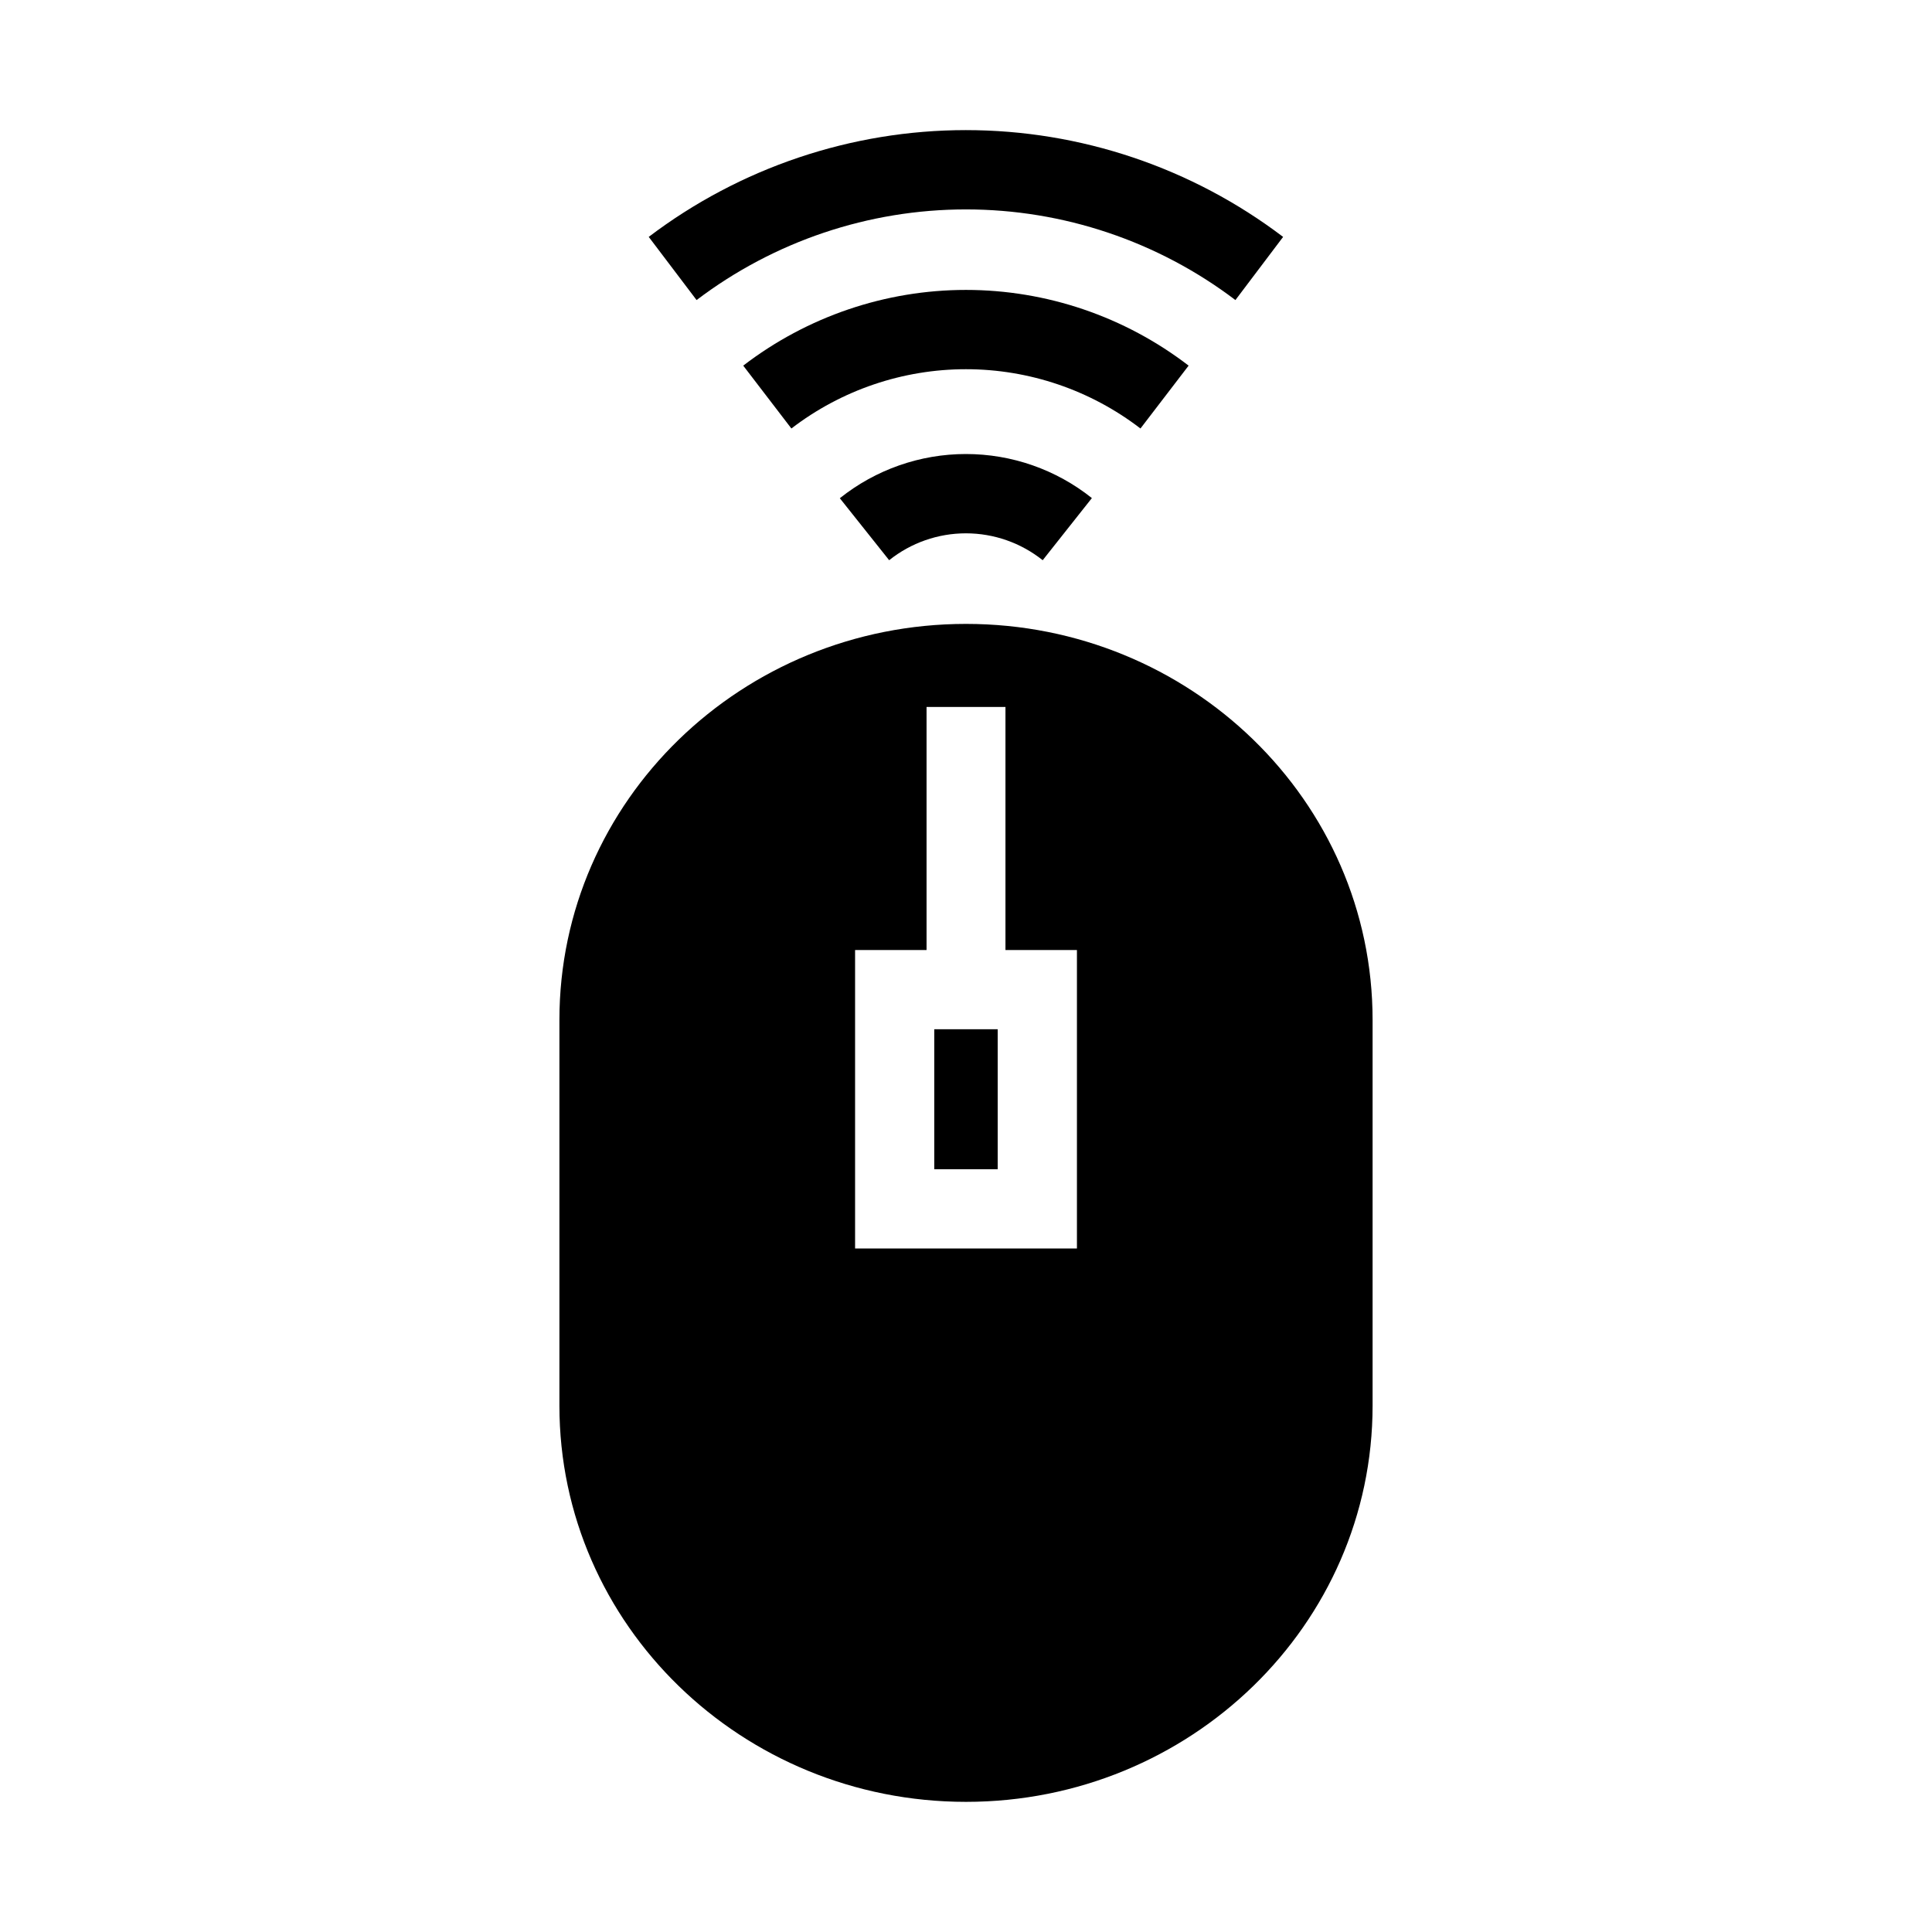 <?xml version="1.0" encoding="UTF-8"?>
<!-- Uploaded to: ICON Repo, www.iconrepo.com, Generator: ICON Repo Mixer Tools -->
<svg fill="#000000" width="800px" height="800px" version="1.1" viewBox="144 144 512 512" xmlns="http://www.w3.org/2000/svg">
 <g>
  <path d="m400 309.34c-59.336 0-107.75 46.809-107.75 104.96v102.21c0 58.148 48.41 105 107.75 105 59.336 0 107.75-46.852 107.75-105v-102.21c0-58.148-48.41-104.96-107.75-104.96zm-10.453 22.016h20.91v64.41h18.941v79.09h-58.793v-79.086h18.941z"/>
  <path d="m391.59 416.76h16.809v37.105h-16.809z"/>
  <path d="m399.98 264.32c-12.141 0-23.926 4.133-33.418 11.715l13.074 16.426c5.781-4.617 12.949-7.125 20.344-7.125 7.387 0 14.562 2.516 20.344 7.125l13.035-16.465c-9.488-7.566-21.25-11.676-33.379-11.676z"/>
  <path d="m399.98 220.83c-21.328 0-42.082 7.07-59.016 20.066l12.762 16.66c13.273-10.188 29.535-15.711 46.254-15.711 16.727 0 32.98 5.516 46.254 15.711l12.762-16.66c-16.934-13.008-37.676-20.066-59.016-20.066z"/>
  <path d="m399.98 178.48c-30.34 0-59.867 9.953-84.059 28.297l12.68 16.742c20.551-15.582 45.605-24.023 71.379-24.023 25.781 0 50.863 8.43 71.418 24.023l12.641-16.738c-24.195-18.355-53.707-28.301-84.059-28.301z"/>
 </g>
</svg>